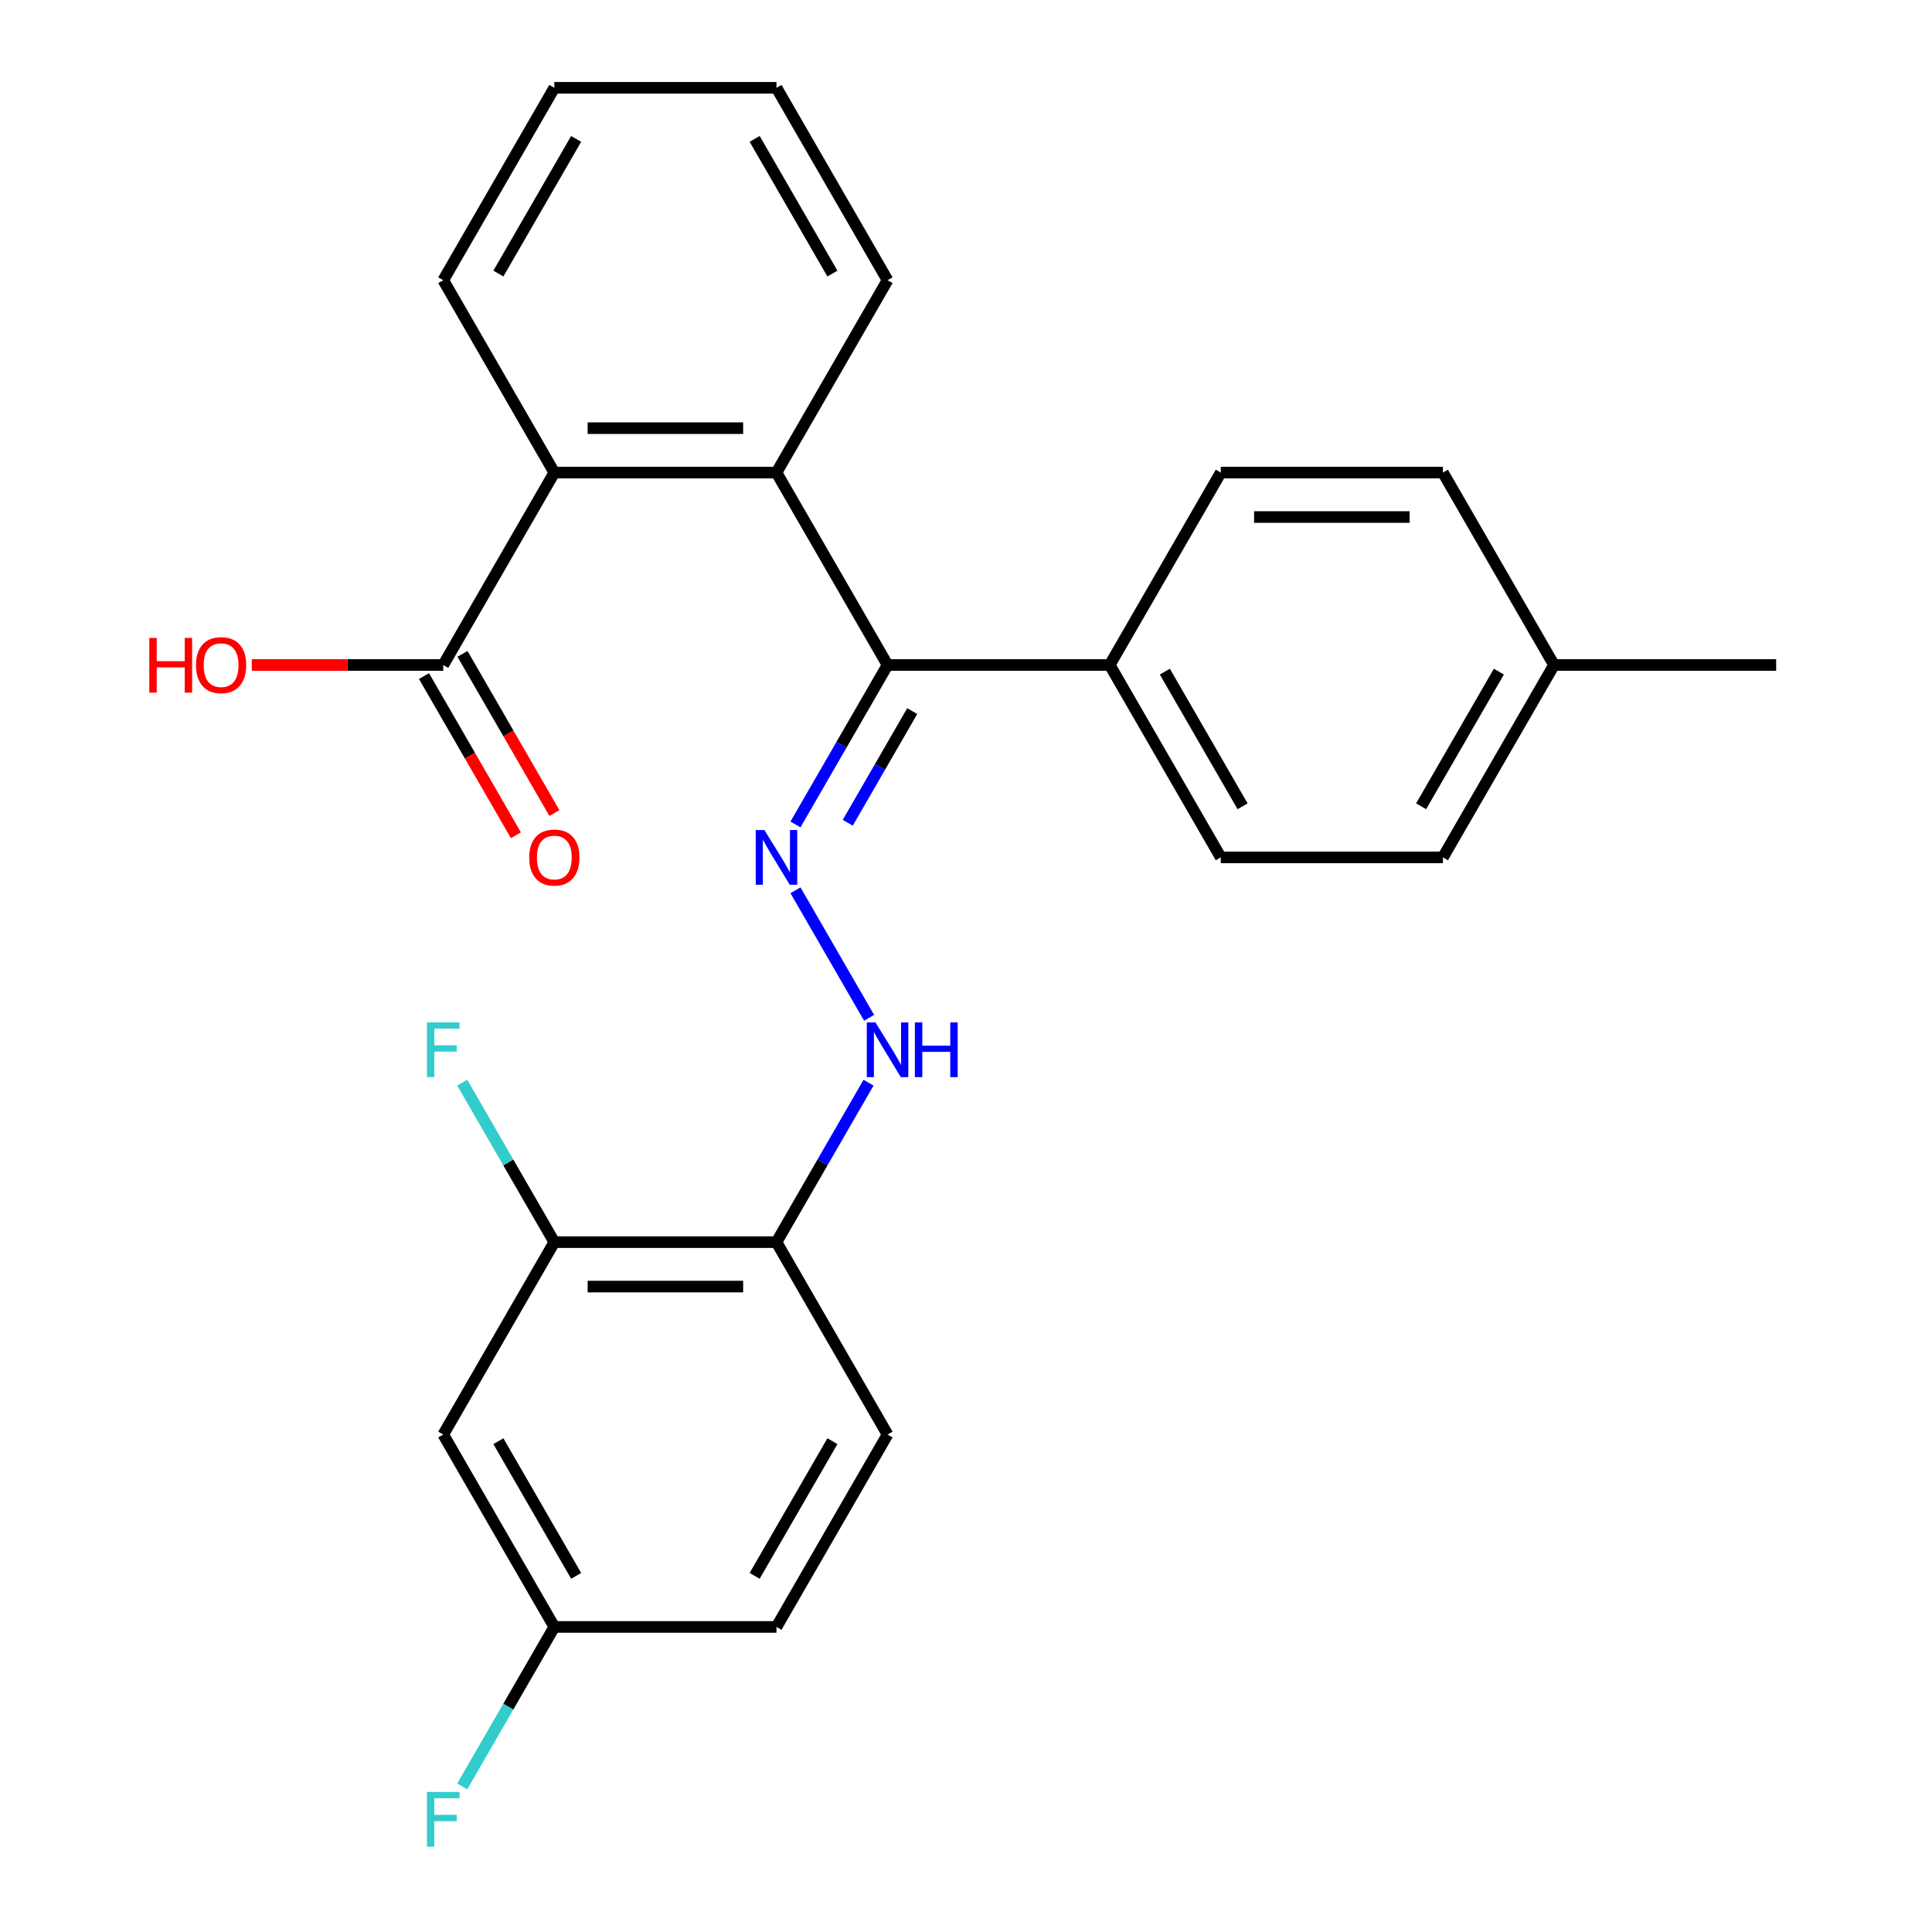 <?xml version='1.0' encoding='iso-8859-1'?>
<svg version='1.1' baseProfile='full'
              xmlns='http://www.w3.org/2000/svg'
                      xmlns:rdkit='http://www.rdkit.org/xml'
                      xmlns:xlink='http://www.w3.org/1999/xlink'
                  xml:space='preserve'
width='1000px' height='1000px' viewBox='0 0 1000 1000'>
<!-- END OF HEADER -->
<rect style='opacity:1.0;fill:#FFFFFF;stroke:none' width='1000' height='1000' x='0' y='0'> </rect>
<path class='bond-0' d='M 459.395,344.195 L 435.566,385.468' style='fill:none;fill-rule:evenodd;stroke:#000000;stroke-width:6px;stroke-linecap:butt;stroke-linejoin:miter;stroke-opacity:1' />
<path class='bond-0' d='M 435.566,385.468 L 411.737,426.74' style='fill:none;fill-rule:evenodd;stroke:#0000FF;stroke-width:6px;stroke-linecap:butt;stroke-linejoin:miter;stroke-opacity:1' />
<path class='bond-0' d='M 472.162,368.075 L 455.482,396.966' style='fill:none;fill-rule:evenodd;stroke:#000000;stroke-width:6px;stroke-linecap:butt;stroke-linejoin:miter;stroke-opacity:1' />
<path class='bond-0' d='M 455.482,396.966 L 438.802,425.857' style='fill:none;fill-rule:evenodd;stroke:#0000FF;stroke-width:6px;stroke-linecap:butt;stroke-linejoin:miter;stroke-opacity:1' />
<path class='bond-1' d='M 459.395,344.195 L 401.902,244.615' style='fill:none;fill-rule:evenodd;stroke:#000000;stroke-width:6px;stroke-linecap:butt;stroke-linejoin:miter;stroke-opacity:1' />
<path class='bond-8' d='M 459.395,344.195 L 574.38,344.195' style='fill:none;fill-rule:evenodd;stroke:#000000;stroke-width:6px;stroke-linecap:butt;stroke-linejoin:miter;stroke-opacity:1' />
<path class='bond-4' d='M 411.737,460.809 L 449.844,526.812' style='fill:none;fill-rule:evenodd;stroke:#0000FF;stroke-width:6px;stroke-linecap:butt;stroke-linejoin:miter;stroke-opacity:1' />
<path class='bond-2' d='M 401.902,244.615 L 286.917,244.615' style='fill:none;fill-rule:evenodd;stroke:#000000;stroke-width:6px;stroke-linecap:butt;stroke-linejoin:miter;stroke-opacity:1' />
<path class='bond-2' d='M 384.655,221.618 L 304.165,221.618' style='fill:none;fill-rule:evenodd;stroke:#000000;stroke-width:6px;stroke-linecap:butt;stroke-linejoin:miter;stroke-opacity:1' />
<path class='bond-21' d='M 401.902,244.615 L 459.395,145.035' style='fill:none;fill-rule:evenodd;stroke:#000000;stroke-width:6px;stroke-linecap:butt;stroke-linejoin:miter;stroke-opacity:1' />
<path class='bond-3' d='M 286.917,244.615 L 229.425,344.195' style='fill:none;fill-rule:evenodd;stroke:#000000;stroke-width:6px;stroke-linecap:butt;stroke-linejoin:miter;stroke-opacity:1' />
<path class='bond-22' d='M 286.917,244.615 L 229.425,145.035' style='fill:none;fill-rule:evenodd;stroke:#000000;stroke-width:6px;stroke-linecap:butt;stroke-linejoin:miter;stroke-opacity:1' />
<path class='bond-9' d='M 219.467,349.944 L 243.249,391.137' style='fill:none;fill-rule:evenodd;stroke:#000000;stroke-width:6px;stroke-linecap:butt;stroke-linejoin:miter;stroke-opacity:1' />
<path class='bond-9' d='M 243.249,391.137 L 267.032,432.329' style='fill:none;fill-rule:evenodd;stroke:#FF0000;stroke-width:6px;stroke-linecap:butt;stroke-linejoin:miter;stroke-opacity:1' />
<path class='bond-9' d='M 239.383,338.446 L 263.165,379.638' style='fill:none;fill-rule:evenodd;stroke:#000000;stroke-width:6px;stroke-linecap:butt;stroke-linejoin:miter;stroke-opacity:1' />
<path class='bond-9' d='M 263.165,379.638 L 286.948,420.831' style='fill:none;fill-rule:evenodd;stroke:#FF0000;stroke-width:6px;stroke-linecap:butt;stroke-linejoin:miter;stroke-opacity:1' />
<path class='bond-15' d='M 229.425,344.195 L 179.869,344.195' style='fill:none;fill-rule:evenodd;stroke:#000000;stroke-width:6px;stroke-linecap:butt;stroke-linejoin:miter;stroke-opacity:1' />
<path class='bond-15' d='M 179.869,344.195 L 130.314,344.195' style='fill:none;fill-rule:evenodd;stroke:#FF0000;stroke-width:6px;stroke-linecap:butt;stroke-linejoin:miter;stroke-opacity:1' />
<path class='bond-5' d='M 449.56,560.39 L 425.731,601.662' style='fill:none;fill-rule:evenodd;stroke:#0000FF;stroke-width:6px;stroke-linecap:butt;stroke-linejoin:miter;stroke-opacity:1' />
<path class='bond-5' d='M 425.731,601.662 L 401.902,642.935' style='fill:none;fill-rule:evenodd;stroke:#000000;stroke-width:6px;stroke-linecap:butt;stroke-linejoin:miter;stroke-opacity:1' />
<path class='bond-6' d='M 401.902,642.935 L 286.917,642.935' style='fill:none;fill-rule:evenodd;stroke:#000000;stroke-width:6px;stroke-linecap:butt;stroke-linejoin:miter;stroke-opacity:1' />
<path class='bond-6' d='M 384.655,665.932 L 304.165,665.932' style='fill:none;fill-rule:evenodd;stroke:#000000;stroke-width:6px;stroke-linecap:butt;stroke-linejoin:miter;stroke-opacity:1' />
<path class='bond-10' d='M 401.902,642.935 L 459.395,742.515' style='fill:none;fill-rule:evenodd;stroke:#000000;stroke-width:6px;stroke-linecap:butt;stroke-linejoin:miter;stroke-opacity:1' />
<path class='bond-7' d='M 286.917,642.935 L 229.425,742.515' style='fill:none;fill-rule:evenodd;stroke:#000000;stroke-width:6px;stroke-linecap:butt;stroke-linejoin:miter;stroke-opacity:1' />
<path class='bond-14' d='M 286.917,642.935 L 263.088,601.662' style='fill:none;fill-rule:evenodd;stroke:#000000;stroke-width:6px;stroke-linecap:butt;stroke-linejoin:miter;stroke-opacity:1' />
<path class='bond-14' d='M 263.088,601.662 L 239.26,560.39' style='fill:none;fill-rule:evenodd;stroke:#33CCCC;stroke-width:6px;stroke-linecap:butt;stroke-linejoin:miter;stroke-opacity:1' />
<path class='bond-28' d='M 229.425,742.515 L 286.917,842.095' style='fill:none;fill-rule:evenodd;stroke:#000000;stroke-width:6px;stroke-linecap:butt;stroke-linejoin:miter;stroke-opacity:1' />
<path class='bond-28' d='M 257.965,745.954 L 298.209,815.66' style='fill:none;fill-rule:evenodd;stroke:#000000;stroke-width:6px;stroke-linecap:butt;stroke-linejoin:miter;stroke-opacity:1' />
<path class='bond-11' d='M 574.38,344.195 L 631.873,443.775' style='fill:none;fill-rule:evenodd;stroke:#000000;stroke-width:6px;stroke-linecap:butt;stroke-linejoin:miter;stroke-opacity:1' />
<path class='bond-11' d='M 602.92,347.633 L 643.165,417.339' style='fill:none;fill-rule:evenodd;stroke:#000000;stroke-width:6px;stroke-linecap:butt;stroke-linejoin:miter;stroke-opacity:1' />
<path class='bond-12' d='M 574.38,344.195 L 631.873,244.615' style='fill:none;fill-rule:evenodd;stroke:#000000;stroke-width:6px;stroke-linecap:butt;stroke-linejoin:miter;stroke-opacity:1' />
<path class='bond-16' d='M 459.395,742.515 L 401.902,842.095' style='fill:none;fill-rule:evenodd;stroke:#000000;stroke-width:6px;stroke-linecap:butt;stroke-linejoin:miter;stroke-opacity:1' />
<path class='bond-16' d='M 430.855,745.954 L 390.61,815.66' style='fill:none;fill-rule:evenodd;stroke:#000000;stroke-width:6px;stroke-linecap:butt;stroke-linejoin:miter;stroke-opacity:1' />
<path class='bond-18' d='M 631.873,443.775 L 746.858,443.775' style='fill:none;fill-rule:evenodd;stroke:#000000;stroke-width:6px;stroke-linecap:butt;stroke-linejoin:miter;stroke-opacity:1' />
<path class='bond-17' d='M 631.873,244.615 L 746.858,244.615' style='fill:none;fill-rule:evenodd;stroke:#000000;stroke-width:6px;stroke-linecap:butt;stroke-linejoin:miter;stroke-opacity:1' />
<path class='bond-17' d='M 649.121,267.612 L 729.61,267.612' style='fill:none;fill-rule:evenodd;stroke:#000000;stroke-width:6px;stroke-linecap:butt;stroke-linejoin:miter;stroke-opacity:1' />
<path class='bond-13' d='M 286.917,842.095 L 401.902,842.095' style='fill:none;fill-rule:evenodd;stroke:#000000;stroke-width:6px;stroke-linecap:butt;stroke-linejoin:miter;stroke-opacity:1' />
<path class='bond-19' d='M 286.917,842.095 L 263.088,883.368' style='fill:none;fill-rule:evenodd;stroke:#000000;stroke-width:6px;stroke-linecap:butt;stroke-linejoin:miter;stroke-opacity:1' />
<path class='bond-19' d='M 263.088,883.368 L 239.26,924.641' style='fill:none;fill-rule:evenodd;stroke:#33CCCC;stroke-width:6px;stroke-linecap:butt;stroke-linejoin:miter;stroke-opacity:1' />
<path class='bond-20' d='M 746.858,244.615 L 804.351,344.195' style='fill:none;fill-rule:evenodd;stroke:#000000;stroke-width:6px;stroke-linecap:butt;stroke-linejoin:miter;stroke-opacity:1' />
<path class='bond-26' d='M 746.858,443.775 L 804.351,344.195' style='fill:none;fill-rule:evenodd;stroke:#000000;stroke-width:6px;stroke-linecap:butt;stroke-linejoin:miter;stroke-opacity:1' />
<path class='bond-26' d='M 735.566,417.339 L 775.811,347.633' style='fill:none;fill-rule:evenodd;stroke:#000000;stroke-width:6px;stroke-linecap:butt;stroke-linejoin:miter;stroke-opacity:1' />
<path class='bond-23' d='M 804.351,344.195 L 919.336,344.195' style='fill:none;fill-rule:evenodd;stroke:#000000;stroke-width:6px;stroke-linecap:butt;stroke-linejoin:miter;stroke-opacity:1' />
<path class='bond-24' d='M 459.395,145.035 L 401.902,45.455' style='fill:none;fill-rule:evenodd;stroke:#000000;stroke-width:6px;stroke-linecap:butt;stroke-linejoin:miter;stroke-opacity:1' />
<path class='bond-24' d='M 430.855,141.596 L 390.61,71.89' style='fill:none;fill-rule:evenodd;stroke:#000000;stroke-width:6px;stroke-linecap:butt;stroke-linejoin:miter;stroke-opacity:1' />
<path class='bond-27' d='M 229.425,145.035 L 286.917,45.455' style='fill:none;fill-rule:evenodd;stroke:#000000;stroke-width:6px;stroke-linecap:butt;stroke-linejoin:miter;stroke-opacity:1' />
<path class='bond-27' d='M 257.965,141.596 L 298.209,71.89' style='fill:none;fill-rule:evenodd;stroke:#000000;stroke-width:6px;stroke-linecap:butt;stroke-linejoin:miter;stroke-opacity:1' />
<path class='bond-25' d='M 401.902,45.455 L 286.917,45.455' style='fill:none;fill-rule:evenodd;stroke:#000000;stroke-width:6px;stroke-linecap:butt;stroke-linejoin:miter;stroke-opacity:1' />
<path  class='atom-1' d='M 395.642 429.615
L 404.922 444.615
Q 405.842 446.095, 407.322 448.775
Q 408.802 451.455, 408.882 451.615
L 408.882 429.615
L 412.642 429.615
L 412.642 457.935
L 408.762 457.935
L 398.802 441.535
Q 397.642 439.615, 396.402 437.415
Q 395.202 435.215, 394.842 434.535
L 394.842 457.935
L 391.162 457.935
L 391.162 429.615
L 395.642 429.615
' fill='#0000FF'/>
<path  class='atom-5' d='M 453.135 529.195
L 462.415 544.195
Q 463.335 545.675, 464.815 548.355
Q 466.295 551.035, 466.375 551.195
L 466.375 529.195
L 470.135 529.195
L 470.135 557.515
L 466.255 557.515
L 456.295 541.115
Q 455.135 539.195, 453.895 536.995
Q 452.695 534.795, 452.335 534.115
L 452.335 557.515
L 448.655 557.515
L 448.655 529.195
L 453.135 529.195
' fill='#0000FF'/>
<path  class='atom-5' d='M 473.535 529.195
L 477.375 529.195
L 477.375 541.235
L 491.855 541.235
L 491.855 529.195
L 495.695 529.195
L 495.695 557.515
L 491.855 557.515
L 491.855 544.435
L 477.375 544.435
L 477.375 557.515
L 473.535 557.515
L 473.535 529.195
' fill='#0000FF'/>
<path  class='atom-10' d='M 273.917 443.855
Q 273.917 437.055, 277.277 433.255
Q 280.637 429.455, 286.917 429.455
Q 293.197 429.455, 296.557 433.255
Q 299.917 437.055, 299.917 443.855
Q 299.917 450.735, 296.517 454.655
Q 293.117 458.535, 286.917 458.535
Q 280.677 458.535, 277.277 454.655
Q 273.917 450.775, 273.917 443.855
M 286.917 455.335
Q 291.237 455.335, 293.557 452.455
Q 295.917 449.535, 295.917 443.855
Q 295.917 438.295, 293.557 435.495
Q 291.237 432.655, 286.917 432.655
Q 282.597 432.655, 280.237 435.455
Q 277.917 438.255, 277.917 443.855
Q 277.917 449.575, 280.237 452.455
Q 282.597 455.335, 286.917 455.335
' fill='#FF0000'/>
<path  class='atom-15' d='M 221.005 529.195
L 237.845 529.195
L 237.845 532.435
L 224.805 532.435
L 224.805 541.035
L 236.405 541.035
L 236.405 544.315
L 224.805 544.315
L 224.805 557.515
L 221.005 557.515
L 221.005 529.195
' fill='#33CCCC'/>
<path  class='atom-16' d='M 77.279 330.195
L 81.12 330.195
L 81.12 342.235
L 95.6 342.235
L 95.6 330.195
L 99.439 330.195
L 99.439 358.515
L 95.6 358.515
L 95.6 345.435
L 81.12 345.435
L 81.12 358.515
L 77.279 358.515
L 77.279 330.195
' fill='#FF0000'/>
<path  class='atom-16' d='M 101.439 344.275
Q 101.439 337.475, 104.799 333.675
Q 108.159 329.875, 114.439 329.875
Q 120.719 329.875, 124.079 333.675
Q 127.439 337.475, 127.439 344.275
Q 127.439 351.155, 124.039 355.075
Q 120.639 358.955, 114.439 358.955
Q 108.199 358.955, 104.799 355.075
Q 101.439 351.195, 101.439 344.275
M 114.439 355.755
Q 118.759 355.755, 121.079 352.875
Q 123.439 349.955, 123.439 344.275
Q 123.439 338.715, 121.079 335.915
Q 118.759 333.075, 114.439 333.075
Q 110.119 333.075, 107.759 335.875
Q 105.439 338.675, 105.439 344.275
Q 105.439 349.995, 107.759 352.875
Q 110.119 355.755, 114.439 355.755
' fill='#FF0000'/>
<path  class='atom-20' d='M 221.005 927.515
L 237.845 927.515
L 237.845 930.755
L 224.805 930.755
L 224.805 939.355
L 236.405 939.355
L 236.405 942.635
L 224.805 942.635
L 224.805 955.835
L 221.005 955.835
L 221.005 927.515
' fill='#33CCCC'/>
</svg>
